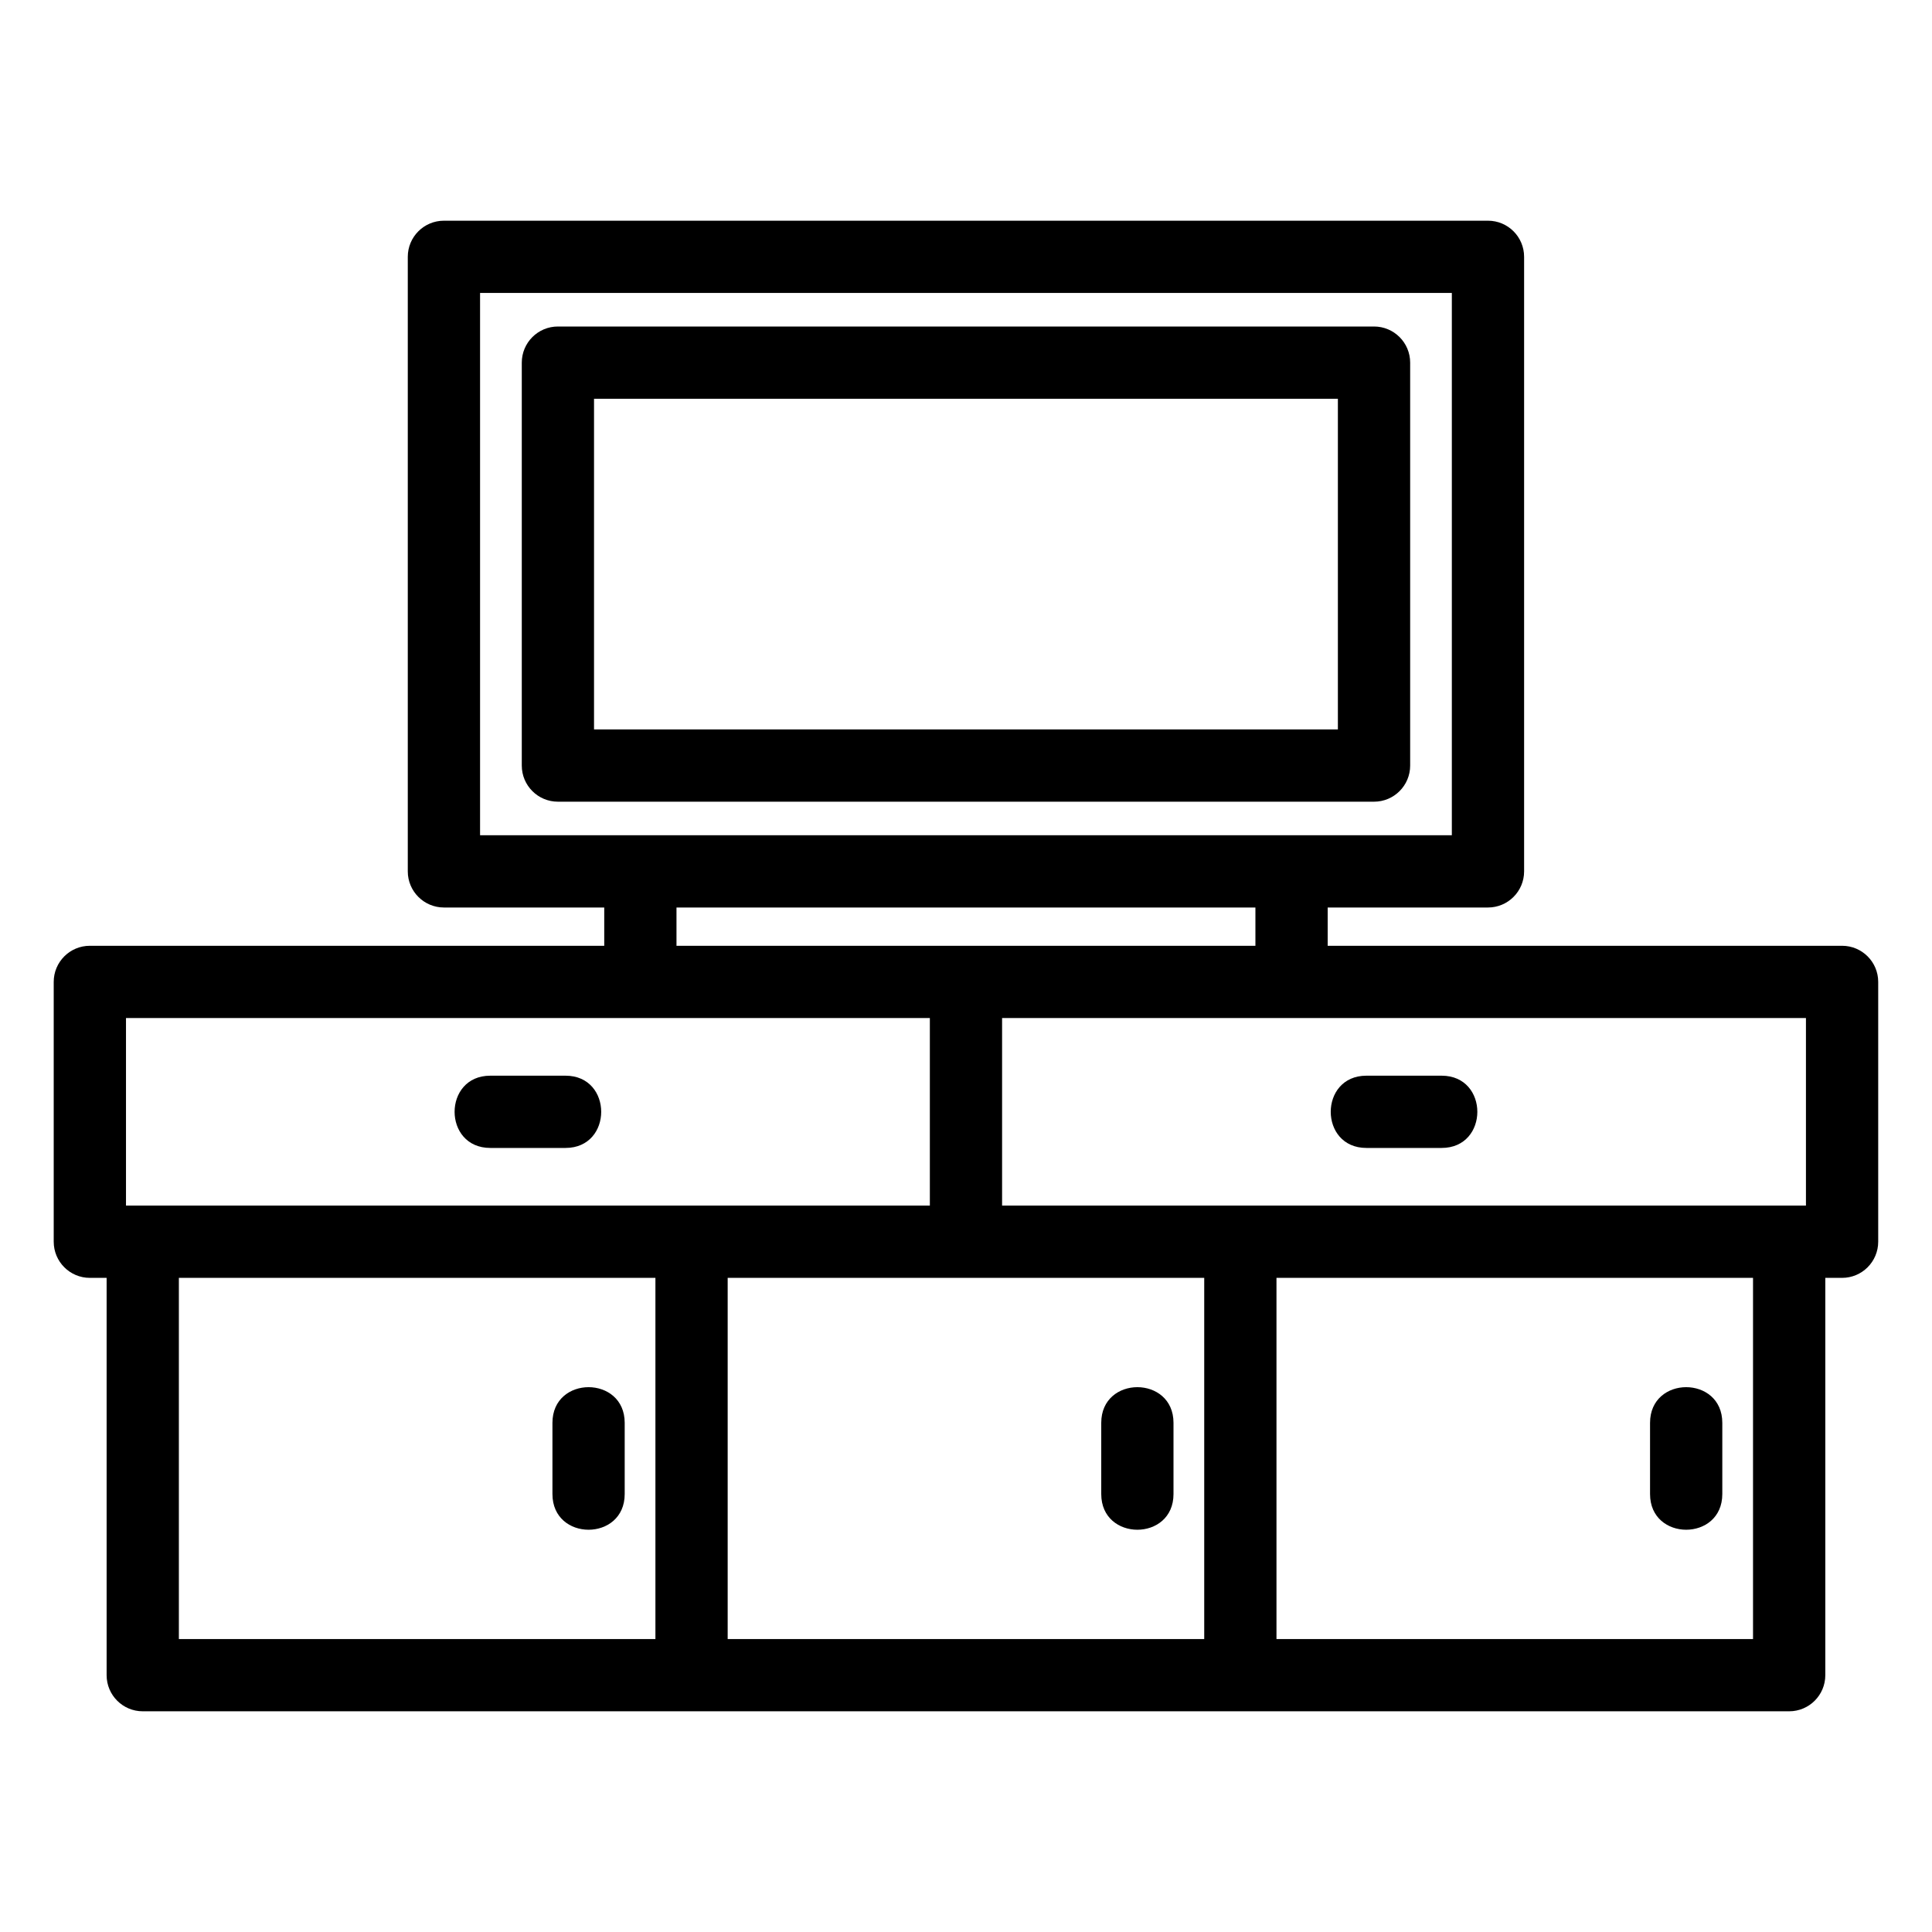 <?xml version="1.0" encoding="UTF-8"?>
<!-- Uploaded to: SVG Repo, www.svgrepo.com, Generator: SVG Repo Mixer Tools -->
<svg fill="#000000" width="800px" height="800px" version="1.1" viewBox="144 144 512 512" xmlns="http://www.w3.org/2000/svg">
 <path d="m177.39 463.49h213.03v-49.699h-213.03zm328.72-15.273c-12.602 0-12.602-19.148 0-19.148h19.945c12.609 0 12.609 19.148 0 19.148zm-232.18 0c-12.609 0-12.609-19.148 0-19.148h19.945c12.602 0 12.602 19.148 0 19.148zm307.35 72.848c0-12.602 19.148-12.602 19.148 0v18.875c0 12.609-19.148 12.609-19.148 0zm-413.47-38.418c-5.289 0-9.574-4.289-9.574-9.582v-68.848c0-5.289 4.285-9.574 9.574-9.574h136.32v-10.145h-42.48c-5.289 0-9.582-4.289-9.582-9.574v-162.86c0-5.289 4.289-9.574 9.582-9.574h276.68c5.289 0 9.574 4.285 9.574 9.574v162.86c0 5.285-4.285 9.574-9.574 9.574h-42.48v10.145h136.32c5.289 0 9.574 4.285 9.574 9.574v68.848c0 5.289-4.285 9.582-9.574 9.582h-4.445v105.29c0 5.289-4.289 9.574-9.574 9.574h-436.32c-5.289 0-9.574-4.285-9.574-9.574v-105.29zm314.47 95.715h126.29v-95.715h-126.29zm-46.438-57.297c0-12.602 19.148-12.602 19.148 0v18.875c0 12.609-19.148 12.609-19.148 0zm-99 57.297h126.29v-95.715h-126.29zm-46.438-57.297c0-12.602 19.148-12.602 19.148 0v18.875c0 12.609-19.148 12.609-19.148 0zm-99-38.418v95.715h126.29v-95.715zm100.45-252.12h216.28c5.289 0 9.574 4.289 9.574 9.574v106.78c0 5.289-4.285 9.574-9.574 9.574h-216.28c-5.289 0-9.574-4.285-9.574-9.574v-106.78c0-5.285 4.285-9.574 9.574-9.574zm206.7 19.148h-197.13v87.629h197.13zm30.199-28.039h-257.53v143.71h257.53zm-52.055 173.01v-10.145h-153.42v10.145zm-67.133 68.848h213.03v-49.699h-213.03z"/>
</svg>